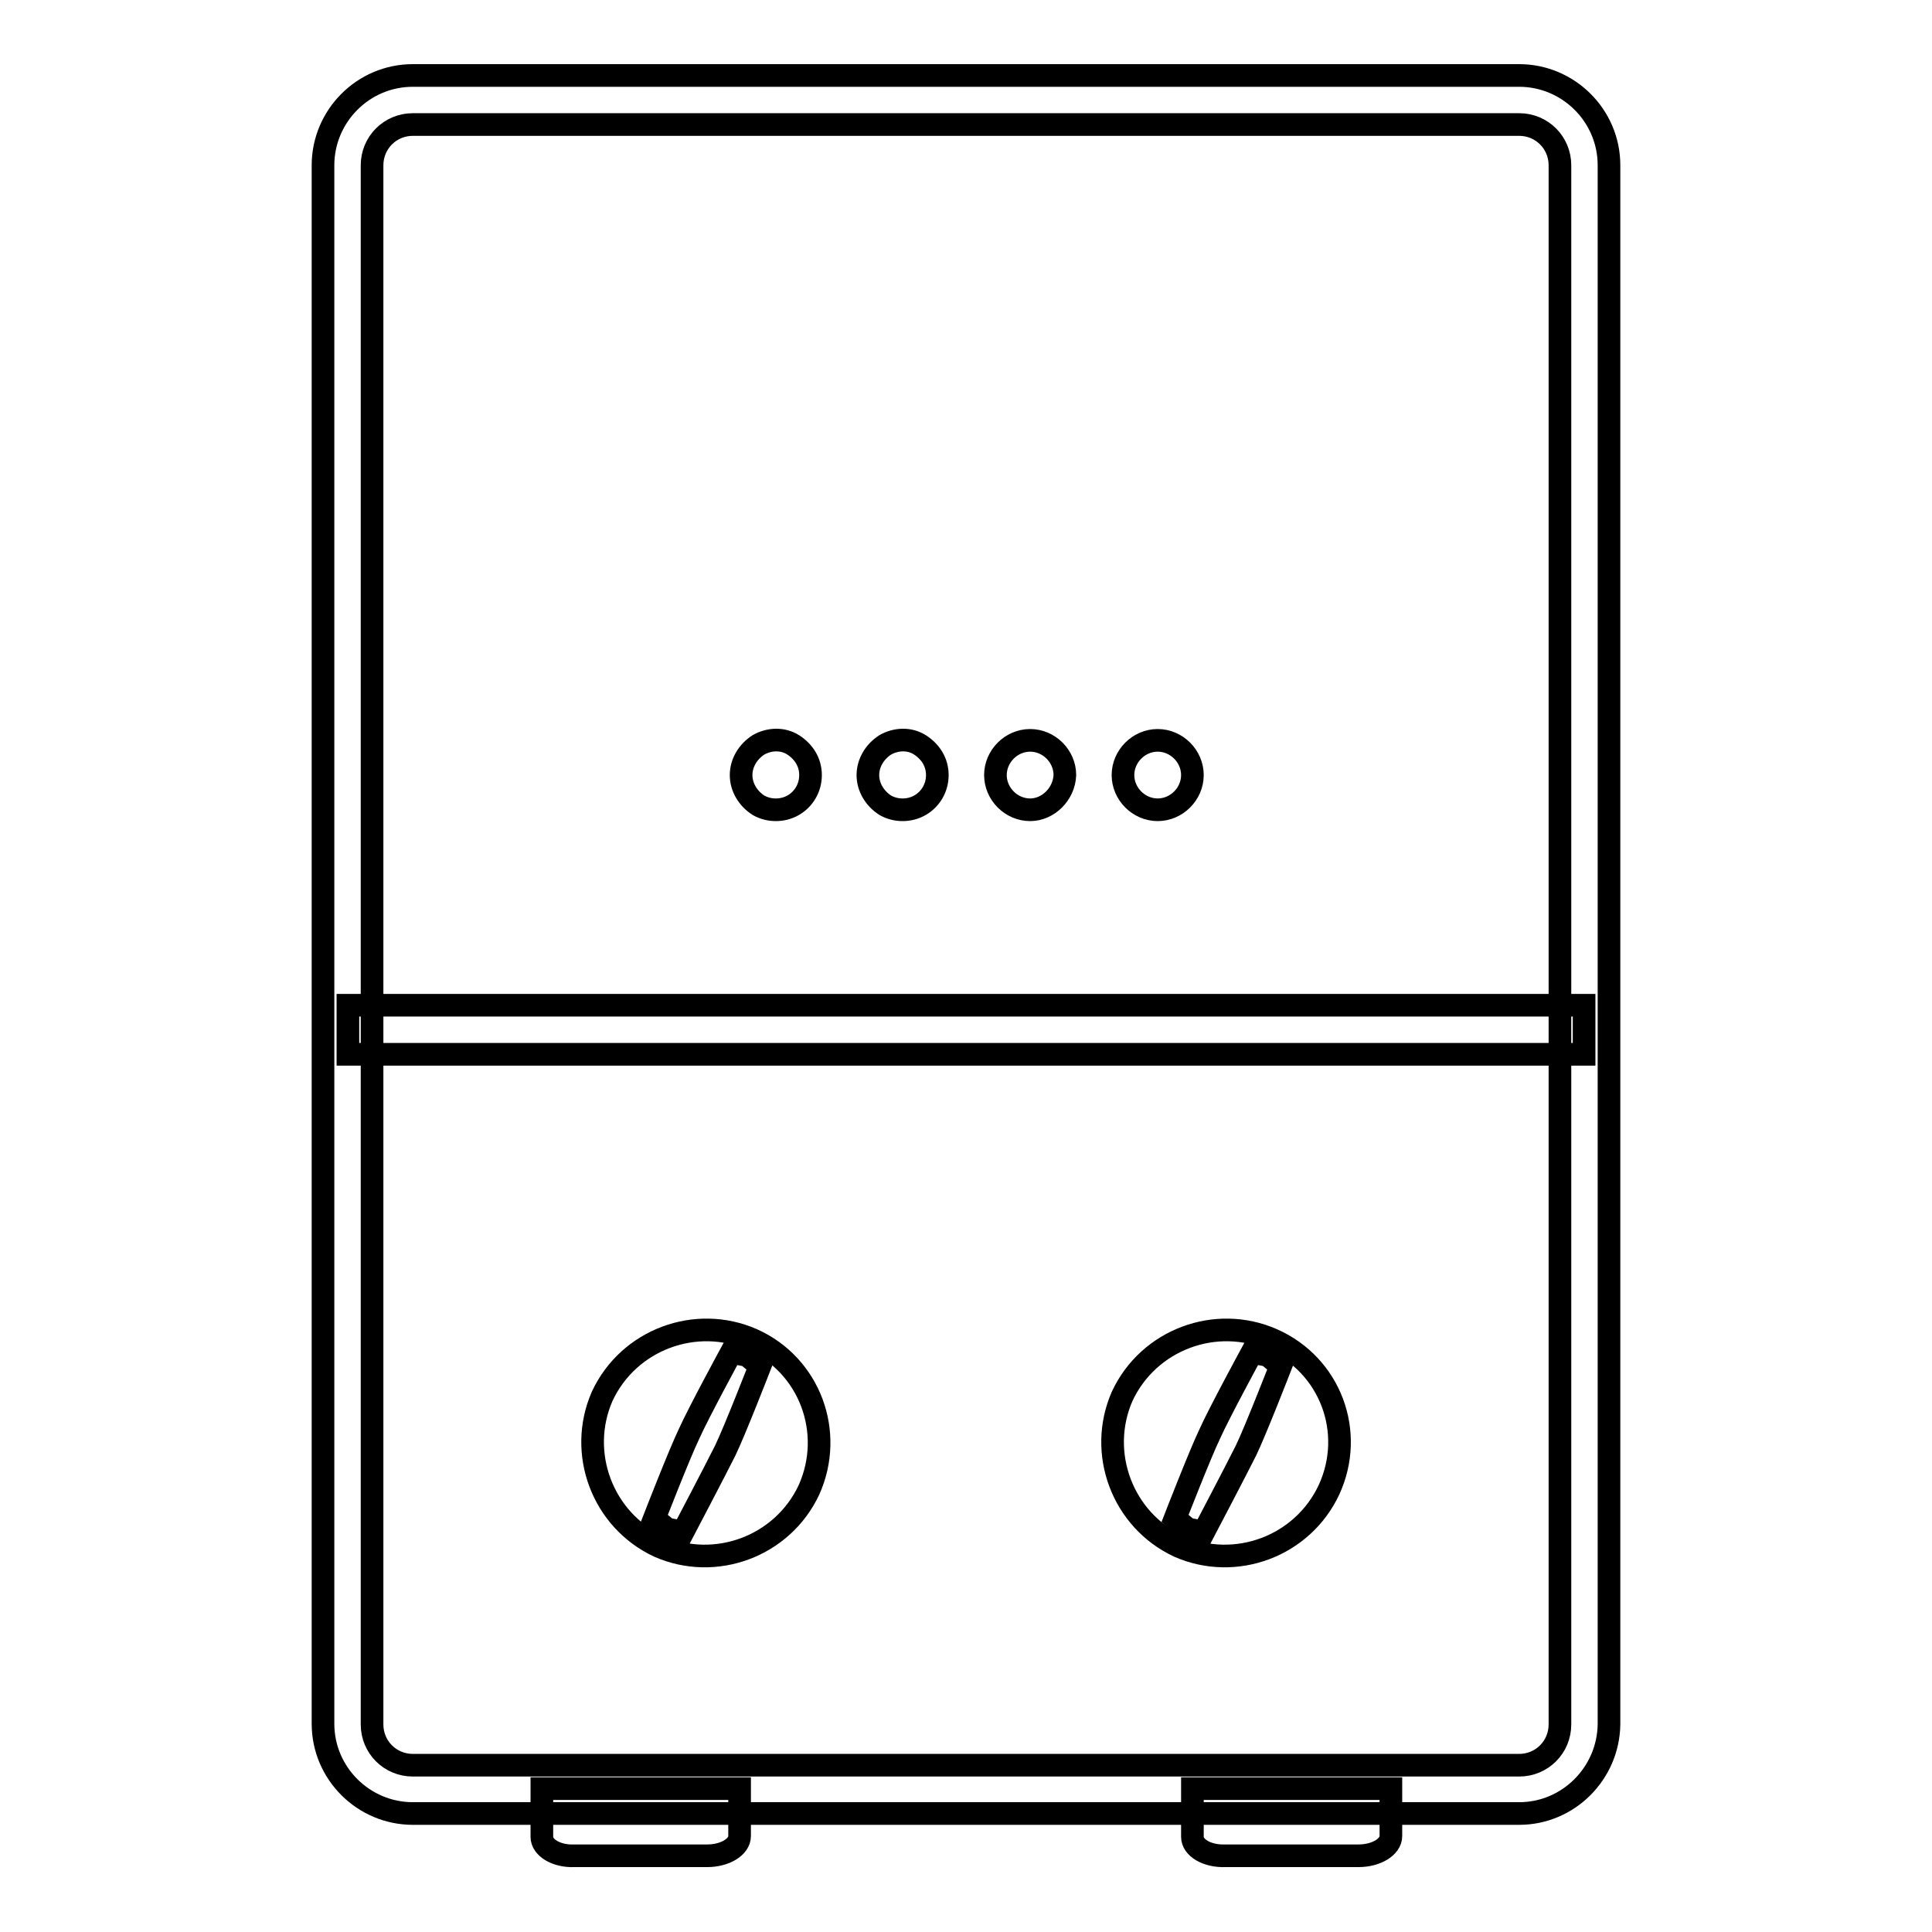 <?xml version="1.0" encoding="utf-8"?>
<!-- Svg Vector Icons : http://www.onlinewebfonts.com/icon -->
<!DOCTYPE svg PUBLIC "-//W3C//DTD SVG 1.1//EN" "http://www.w3.org/Graphics/SVG/1.1/DTD/svg11.dtd">
<svg version="1.1" xmlns="http://www.w3.org/2000/svg" xmlns:xlink="http://www.w3.org/1999/xlink" x="0px" y="0px" viewBox="0 0 256 256" enable-background="new 0 0 256 256" xml:space="preserve">
<g> <path stroke-width="3" fill-opacity="0" stroke="#000000"  d="M201.3,240.3H54.7c-6.5,0-11.9-5.3-11.9-11.9V21.9c0-6.5,5.3-11.9,11.9-11.9h146.6 c6.5,0,11.9,5.3,11.9,11.9v206.6C213.1,235,207.8,240.3,201.3,240.3z M54.7,16.5c-3,0-5.4,2.4-5.4,5.4v206.6c0,3,2.4,5.4,5.4,5.4 h146.6c3,0,5.4-2.4,5.4-5.4V21.9c0-3-2.4-5.4-5.4-5.4H54.7z"/> <path stroke-width="3" fill-opacity="0" stroke="#000000"  d="M46.1,133.2h163.8v6.5H46.1V133.2z M99.7,177.5c-7.5-3.3-16.4,0-19.9,7.5c-3.3,7.5,0,16.4,7.5,19.9 c7.5,3.3,16.4,0,19.9-7.5C110.6,189.8,107.3,180.9,99.7,177.5z M90.5,203l-2.1-0.4l-1.7-1.4c0,0,3.3-8.5,4.6-11.2 c1.2-2.7,5.6-10.8,5.6-10.8l2.1,0.4l1.7,1.4c0,0-3.3,8.5-4.6,11.2C94.7,195,90.5,203,90.5,203z M168.6,177.5 c-7.5-3.3-16.4,0-19.9,7.5c-3.3,7.5,0,16.4,7.5,19.9c7.5,3.3,16.4,0,19.9-7.5C179.6,189.8,176.3,180.9,168.6,177.5z M159.5,203 l-2.1-0.4l-1.7-1.4c0,0,3.3-8.5,4.6-11.2c1.2-2.7,5.6-10.8,5.6-10.8l2.1,0.4l1.7,1.4c0,0-3.3,8.5-4.6,11.2 C163.7,195,159.5,203,159.5,203z M98.2,102.7c0,1.6,0.9,3.1,2.3,4c1.4,0.8,3.2,0.8,4.6,0c1.4-0.8,2.3-2.3,2.3-4s-0.9-3.1-2.3-4 s-3.2-0.8-4.6,0C99.1,99.6,98.2,101.1,98.2,102.7z M115,102.7c0,1.6,0.9,3.1,2.3,4c1.4,0.8,3.2,0.8,4.6,0c1.4-0.8,2.3-2.3,2.3-4 s-0.9-3.1-2.3-4s-3.2-0.8-4.6,0C115.9,99.6,115,101.1,115,102.7z M136.5,107.3c-2.5,0-4.6-2.1-4.6-4.6c0-2.5,2.1-4.6,4.6-4.6 c2.5,0,4.6,2.1,4.6,4.6C141,105.2,138.9,107.3,136.5,107.3z M148.8,102.7c0,2.5,2.1,4.6,4.6,4.6c2.5,0,4.6-2.1,4.6-4.6 c0-2.5-2.1-4.6-4.6-4.6S148.8,100.2,148.8,102.7z"/> <path stroke-width="3" fill-opacity="0" stroke="#000000"  d="M71.8,243.4V237H98v6.3c0,1.4-1.9,2.6-4.3,2.6H76.1C73.7,246,71.8,244.8,71.8,243.4z M158,243.4V237h26.3 v6.3c0,1.4-1.9,2.6-4.3,2.6h-17.6C159.9,246,158,244.8,158,243.4L158,243.4z"/></g>
</svg>